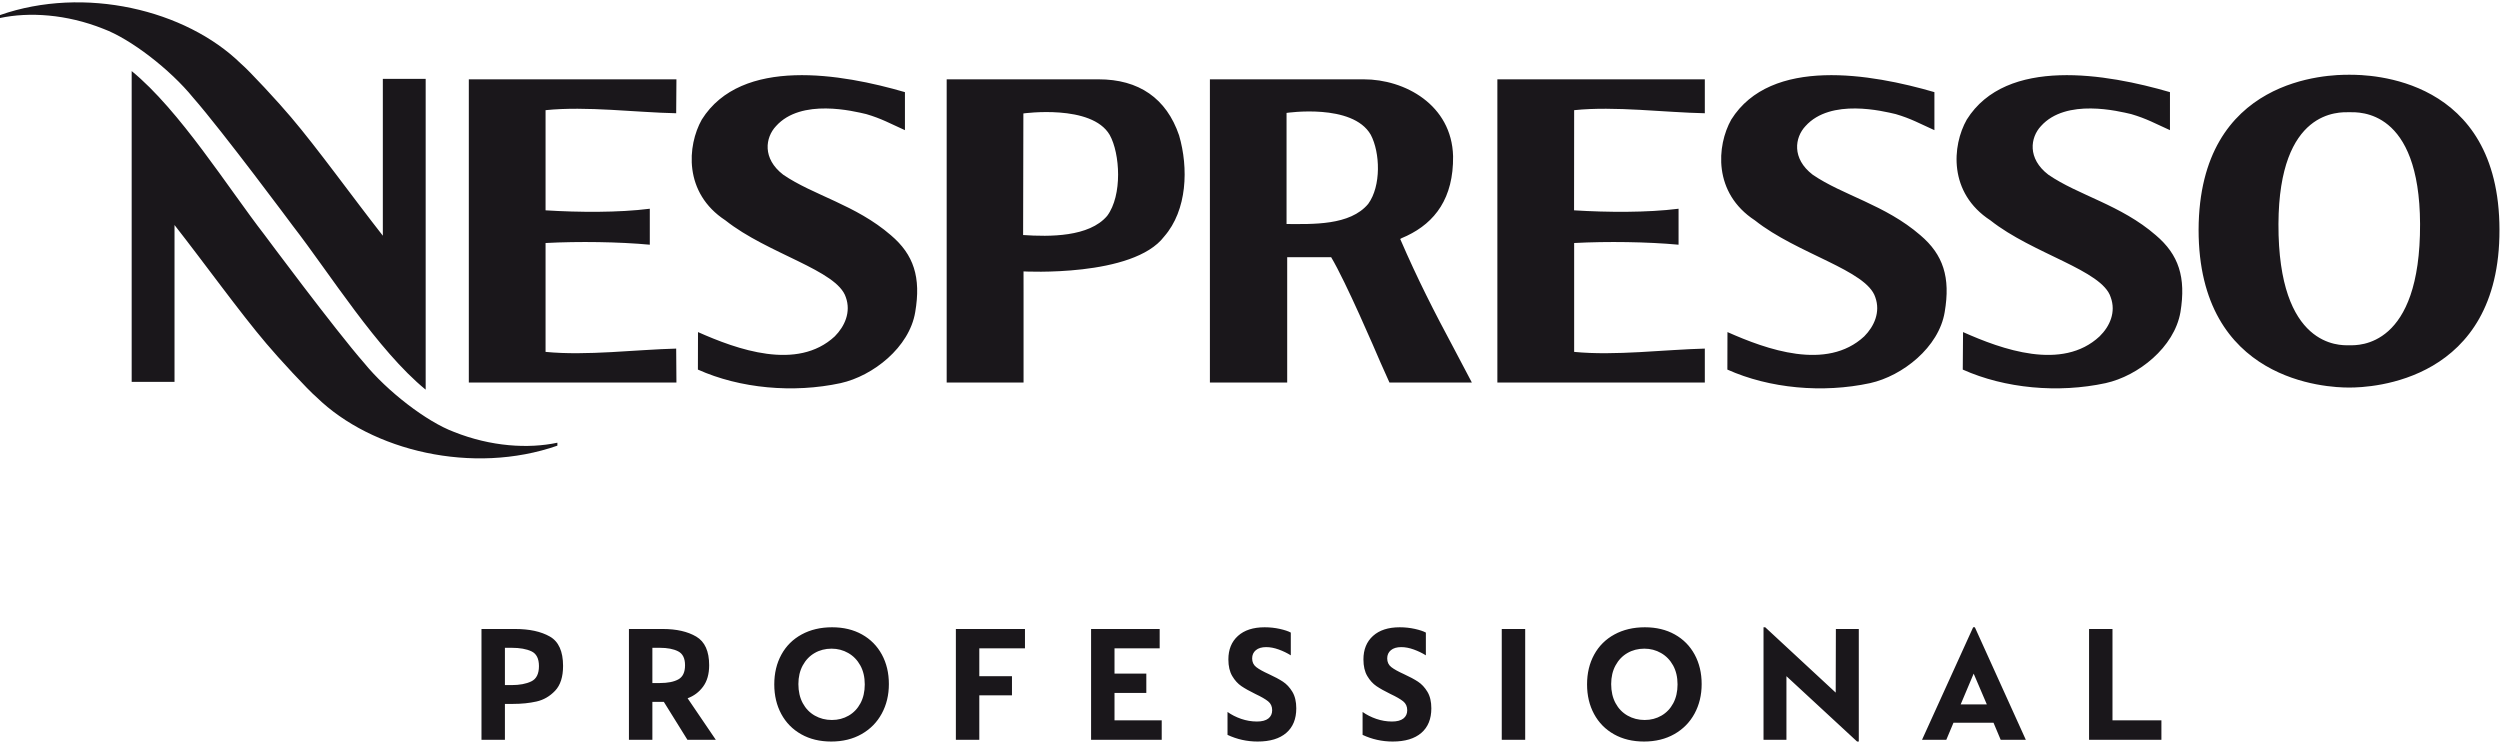 <?xml version="1.0" encoding="UTF-8" standalone="no"?>
<!DOCTYPE svg PUBLIC "-//W3C//DTD SVG 1.1//EN" "http://www.w3.org/Graphics/SVG/1.1/DTD/svg11.dtd">
<svg width="100%" height="100%" viewBox="0 0 2481 739" version="1.1" xmlns="http://www.w3.org/2000/svg" xmlns:xlink="http://www.w3.org/1999/xlink" xml:space="preserve" xmlns:serif="http://www.serif.com/" style="fill-rule:evenodd;clip-rule:evenodd;stroke-linejoin:round;stroke-miterlimit:2;">
    <g transform="matrix(4.167,0,0,4.167,511.26,97.382)">
        <g id="AW">
            <path d="M0,126.428L-8.025,126.428L-8.025,152.824L-2.444,152.824L-2.444,144.27L-0.489,144.27C1.52,144.27 3.374,144.081 5.071,143.701C6.768,143.321 8.248,142.464 9.512,141.133C10.774,139.804 11.406,137.834 11.406,135.226C11.406,131.751 10.354,129.416 8.248,128.221C6.144,127.026 3.395,126.428 0,126.428M-0.855,139.789L-2.444,139.789L-2.444,130.909L-0.815,130.909C1.113,130.909 2.675,131.188 3.87,131.745C5.065,132.301 5.663,133.475 5.663,135.268C5.663,137.114 5.052,138.33 3.83,138.913C2.608,139.497 1.046,139.789 -0.855,139.789M41.065,142.926C42.558,142.382 43.789,141.46 44.753,140.156C45.716,138.852 46.199,137.156 46.199,135.064C46.199,131.724 45.173,129.45 43.123,128.24C41.072,127.033 38.417,126.428 35.159,126.428L27.093,126.428L27.093,152.824L32.675,152.824L32.675,143.781L35.404,143.781L41.025,152.824L47.787,152.824L41.065,142.926ZM34.466,139.3L32.675,139.3L32.675,130.909L34.466,130.909C36.259,130.909 37.706,131.188 38.804,131.745C39.904,132.301 40.454,133.408 40.454,135.064C40.454,136.721 39.925,137.84 38.867,138.424C37.807,139.01 36.341,139.3 34.466,139.3M75.271,153.232C78.013,153.232 80.423,152.642 82.502,151.459C84.579,150.279 86.181,148.65 87.309,146.571C88.434,144.494 88.999,142.151 88.999,139.545C88.999,136.91 88.443,134.569 87.33,132.517C86.215,130.468 84.64,128.872 82.603,127.732C80.566,126.592 78.189,126.021 75.474,126.021C72.732,126.021 70.315,126.592 68.224,127.732C66.132,128.872 64.524,130.474 63.396,132.538C62.269,134.602 61.706,136.965 61.706,139.627C61.706,142.26 62.263,144.61 63.375,146.674C64.49,148.738 66.072,150.347 68.123,151.502C70.172,152.656 72.556,153.232 75.271,153.232M75.434,148.1C73.939,148.1 72.583,147.753 71.361,147.06C70.139,146.367 69.181,145.376 68.488,144.087C67.796,142.798 67.449,141.284 67.449,139.545C67.449,137.861 67.796,136.381 68.488,135.104C69.181,133.828 70.124,132.843 71.319,132.152C72.514,131.459 73.86,131.113 75.353,131.113C76.791,131.113 78.116,131.459 79.325,132.152C80.533,132.843 81.49,133.828 82.196,135.104C82.901,136.381 83.256,137.889 83.256,139.627C83.256,141.336 82.916,142.832 82.238,144.108C81.557,145.385 80.621,146.367 79.426,147.06C78.231,147.753 76.9,148.1 75.434,148.1M104.955,152.824L110.536,152.824L110.536,142.233L118.316,142.233L118.316,137.67L110.536,137.67L110.536,131.031L121.411,131.031L121.411,126.428L104.955,126.428L104.955,152.824ZM137.155,152.824L153.979,152.824L153.979,148.182L142.736,148.182L142.736,141.664L150.312,141.664L150.312,137.059L142.736,137.059L142.736,131.031L153.491,131.031L153.491,126.428L137.155,126.428L137.155,152.824ZM176.82,153.232C179.779,153.232 182.055,152.547 183.642,151.174C185.232,149.805 186.025,147.854 186.025,145.33C186.025,143.728 185.713,142.409 185.089,141.378C184.463,140.345 183.718,139.545 182.848,138.974C181.979,138.405 180.866,137.807 179.508,137.183C178.124,136.557 177.112,135.995 176.474,135.491C175.835,134.989 175.516,134.304 175.516,133.435C175.516,132.62 175.808,131.967 176.392,131.48C176.975,130.991 177.796,130.745 178.857,130.745C179.806,130.745 180.805,130.936 181.851,131.316C182.895,131.696 183.852,132.158 184.721,132.702L184.721,127.283C184.125,126.957 183.25,126.665 182.095,126.407C180.94,126.151 179.739,126.021 178.489,126.021C175.774,126.021 173.656,126.707 172.135,128.078C170.613,129.45 169.853,131.316 169.853,133.679C169.853,135.281 170.16,136.599 170.771,137.63C171.382,138.663 172.108,139.463 172.95,140.035C173.792,140.604 174.905,141.229 176.291,141.908C177.675,142.558 178.687,143.144 179.325,143.659C179.963,144.175 180.283,144.881 180.283,145.778C180.283,146.619 179.976,147.279 179.365,147.753C178.754,148.228 177.851,148.465 176.656,148.465C175.38,148.465 174.13,148.255 172.908,147.835C171.686,147.413 170.6,146.863 169.649,146.185L169.649,151.644C171.904,152.702 174.294,153.232 176.82,153.232M208.984,153.232C211.945,153.232 214.219,152.547 215.809,151.174C217.396,149.805 218.19,147.854 218.19,145.33C218.19,143.728 217.879,142.409 217.253,141.378C216.63,140.345 215.882,139.545 215.013,138.974C214.144,138.405 213.031,137.807 211.672,137.183C210.288,136.557 209.276,135.995 208.638,135.491C208,134.989 207.68,134.304 207.68,133.435C207.68,132.62 207.972,131.967 208.556,131.48C209.14,130.991 209.963,130.745 211.021,130.745C211.972,130.745 212.97,130.936 214.016,131.316C215.061,131.696 216.019,132.158 216.888,132.702L216.888,127.283C216.289,126.957 215.414,126.665 214.259,126.407C213.104,126.151 211.903,126.021 210.654,126.021C207.939,126.021 205.82,126.707 204.3,128.078C202.78,129.45 202.019,131.316 202.019,133.679C202.019,135.281 202.324,136.599 202.935,137.63C203.546,138.663 204.272,139.463 205.115,140.035C205.956,140.604 207.069,141.229 208.455,141.908C209.839,142.558 210.851,143.144 211.49,143.659C212.128,144.175 212.447,144.881 212.447,145.778C212.447,146.619 212.142,147.279 211.531,147.753C210.92,148.228 210.015,148.465 208.821,148.465C207.544,148.465 206.297,148.255 205.075,147.835C203.852,147.413 202.765,146.863 201.816,146.185L201.816,151.644C204.069,152.702 206.458,153.232 208.984,153.232M234.961,152.824L240.542,152.824L240.542,126.428L234.961,126.428L234.961,152.824ZM268.841,153.232C271.583,153.232 273.993,152.642 276.072,151.459C278.149,150.279 279.751,148.65 280.879,146.571C282.004,144.494 282.569,142.151 282.569,139.545C282.569,136.91 282.012,134.569 280.9,132.517C279.785,130.468 278.21,128.872 276.173,127.732C274.136,126.592 271.759,126.021 269.044,126.021C266.302,126.021 263.885,126.592 261.794,127.732C259.702,128.872 258.094,130.474 256.966,132.538C255.839,134.602 255.276,136.965 255.276,139.627C255.276,142.26 255.832,144.61 256.945,146.674C258.058,148.738 259.641,150.347 261.691,151.502C263.742,152.656 266.126,153.232 268.841,153.232M269.004,148.1C267.509,148.1 266.153,147.753 264.931,147.06C263.709,146.367 262.751,145.376 262.058,144.087C261.365,142.798 261.019,141.284 261.019,139.545C261.019,137.861 261.365,136.381 262.058,135.104C262.751,133.828 263.694,132.843 264.889,132.152C266.084,131.459 267.43,131.113 268.922,131.113C270.361,131.113 271.686,131.459 272.893,132.152C274.103,132.843 275.06,133.828 275.766,135.104C276.471,136.381 276.826,137.889 276.826,139.627C276.826,141.336 276.486,142.832 275.808,144.108C275.127,145.385 274.191,146.367 272.996,147.06C271.801,147.753 270.47,148.1 269.004,148.1M319.586,153.232L319.993,153.232L319.993,126.428L314.534,126.428L314.494,141.582L297.71,126.021L297.303,126.021L297.303,152.824L302.76,152.824L302.76,137.67L319.586,153.232ZM335.049,152.824L340.831,152.824L342.543,148.751L352.076,148.751L353.787,152.824L359.773,152.824L347.635,126.021L347.227,126.021L335.049,152.824ZM344.254,144.392L347.349,137.059L350.486,144.392L344.254,144.392ZM374.831,152.824L392.062,152.824L392.062,148.182L380.41,148.182L380.41,126.428L374.831,126.428L374.831,152.824ZM233.916,67.728L283.322,67.728L283.322,59.65C273.804,59.886 261.921,61.393 252.202,60.434L252.202,34.505C260.089,34.086 269.701,34.228 277.069,34.908L277.069,26.342C269.535,27.289 260.16,27.215 252.18,26.722C252.18,25.19 252.202,2.868 252.202,2.868C261.921,1.86 273.804,3.422 283.322,3.601L283.322,-4.478L233.916,-4.478L233.916,67.728ZM390.721,32.643C382.391,25.41 372.241,23.139 365.131,18.231C360.088,14.368 360.842,9.365 363.374,6.663C369.378,-0.044 381.928,3.122 384.866,3.802C388.577,4.89 390.578,6.051 394.099,7.628L394.099,-1.426C379.096,-5.79 355.145,-9.955 345.705,5.116C342.195,11.312 341.287,22.566 351.329,29.104C361.436,37.118 377.979,40.952 379.986,47.424C381.285,50.955 379.79,54.345 377.336,56.742C368.428,65.044 354.058,59.834 344.821,55.717L344.754,64.65C354.818,69.153 367.498,70.306 378.775,67.876C386.539,66.157 395.147,59.352 396.597,50.955C397.95,42.675 396.194,37.27 390.721,32.643M334.648,32.643C326.296,25.41 316.151,23.139 309.003,18.231C303.977,14.368 304.75,9.365 307.296,6.663C313.311,-0.044 325.869,3.122 328.789,3.802C332.489,4.89 334.471,6.051 338.001,7.628L338.001,-1.426C323.033,-5.79 299.067,-9.955 289.615,5.116C286.142,11.312 285.237,22.566 295.239,29.104C305.322,37.118 321.864,40.952 323.922,47.424C325.191,50.955 323.665,54.345 321.287,56.742C312.336,65.044 297.989,59.834 288.715,55.717L288.693,64.65C298.727,69.153 311.422,70.306 322.682,67.876C330.411,66.157 339.061,59.352 340.449,50.955C341.862,42.675 340.106,37.27 334.648,32.643M436.906,58.859L436.637,58.859C434.627,58.859 419.833,59.487 419.937,29.963C420.056,2.578 434.43,3.35 436.802,3.352C439.184,3.35 453.538,2.578 453.663,29.963C453.766,59.487 438.96,58.859 436.906,58.859M436.789,-5.566C432.008,-5.603 401.046,-5.09 400.917,31.349C400.917,67.527 431.48,68.961 436.786,68.926C442.074,68.961 472.664,67.527 472.573,31.349C472.524,-5.09 441.599,-5.603 436.789,-5.566M203.154,25.192C198.83,30.382 189.896,30 183.708,29.981L183.708,3.521C183.708,3.521 199.44,1.167 203.766,8.727C206.004,12.961 206.276,20.919 203.154,25.192M225.853,63.96L223.616,59.717C218.823,50.764 214.982,43.268 210.778,33.552C211.223,33.244 211.123,33.386 212.375,32.787C219.06,29.601 223.487,23.823 223.37,13.834C223.052,1.578 211.855,-4.49 202.079,-4.478L165.454,-4.478L165.454,67.73L183.861,67.739L183.861,37.888L194.332,37.888C197.823,43.714 204.93,60.264 206.041,62.867L208.214,67.728L227.839,67.728L226.069,64.369C225.992,64.237 225.924,64.098 225.853,63.96M89.471,32.643C81.119,25.41 70.976,23.139 63.826,18.231C58.801,14.368 59.575,9.365 62.121,6.663C68.134,-0.044 80.692,3.122 83.612,3.802C87.311,4.89 89.295,6.051 92.825,7.628L92.825,-1.426C77.856,-5.79 53.889,-9.955 44.44,5.116C40.966,11.312 40.062,22.566 50.061,29.104C60.144,37.118 76.687,40.952 78.747,47.424C80.014,50.955 78.49,54.345 76.111,56.742C67.159,65.044 52.812,59.834 43.54,55.717L43.518,64.65C53.55,69.153 66.246,70.306 77.507,67.876C85.235,66.157 93.885,59.352 95.273,50.955C96.685,42.675 94.931,37.27 89.471,32.643M38.345,3.601L38.405,-4.478L-11.04,-4.478L-11.04,67.728L38.405,67.728L38.345,59.65C28.874,59.886 16.983,61.393 7.237,60.434L7.237,34.505C15.139,34.086 24.73,34.228 32.062,34.908L32.062,26.342C24.598,27.289 15.199,27.215 7.237,26.722L7.237,2.868C16.983,1.86 28.874,3.422 38.345,3.601M-76.71,-0.128C-69.697,7.879 -52.921,30.462 -52.921,30.462C-44.286,41.598 -32.742,60.103 -21.316,69.431L-21.316,-4.587L-31.518,-4.587L-31.518,32.766C-38.696,23.611 -47.105,11.914 -53.401,4.521C-56.177,1.204 -63.337,-6.554 -65.367,-8.261C-78.499,-21.063 -102.593,-26.804 -122.702,-19.781L-122.702,-19.077C-115.793,-20.554 -106.877,-20.015 -98.097,-16.516C-91.537,-14.078 -82.126,-6.788 -76.71,-0.128M-14.551,79.502C-21.111,77.064 -30.522,69.774 -35.938,63.114C-42.951,55.107 -59.728,32.524 -59.728,32.524C-68.362,21.389 -79.907,2.884 -91.333,-6.445L-91.333,67.574L-81.13,67.574L-81.13,30.22C-73.952,39.376 -65.544,51.072 -59.247,58.465C-56.471,61.783 -49.311,69.54 -47.28,71.248C-34.149,84.05 -10.056,89.79 10.053,82.767L10.053,82.064C3.144,83.541 -5.772,83.001 -14.551,79.502M140.983,28.047C136.694,33.099 127.251,33.035 120.969,32.604L121.03,3.648C121.03,3.648 137.299,1.375 141.594,8.768C144.064,13.189 144.651,23.139 140.983,28.047M138.911,-4.478L102.766,-4.478L102.766,67.73L121.074,67.739L121.074,46.207L121.067,41.268C121.067,41.268 147.195,42.705 154.568,32.953C160.067,26.661 160.381,16.635 158.116,8.873C155.108,0.046 148.536,-4.49 138.911,-4.478" style="fill:rgb(26,23,27);fill-rule:nonzero;"/>
        </g>
    </g>
</svg>
